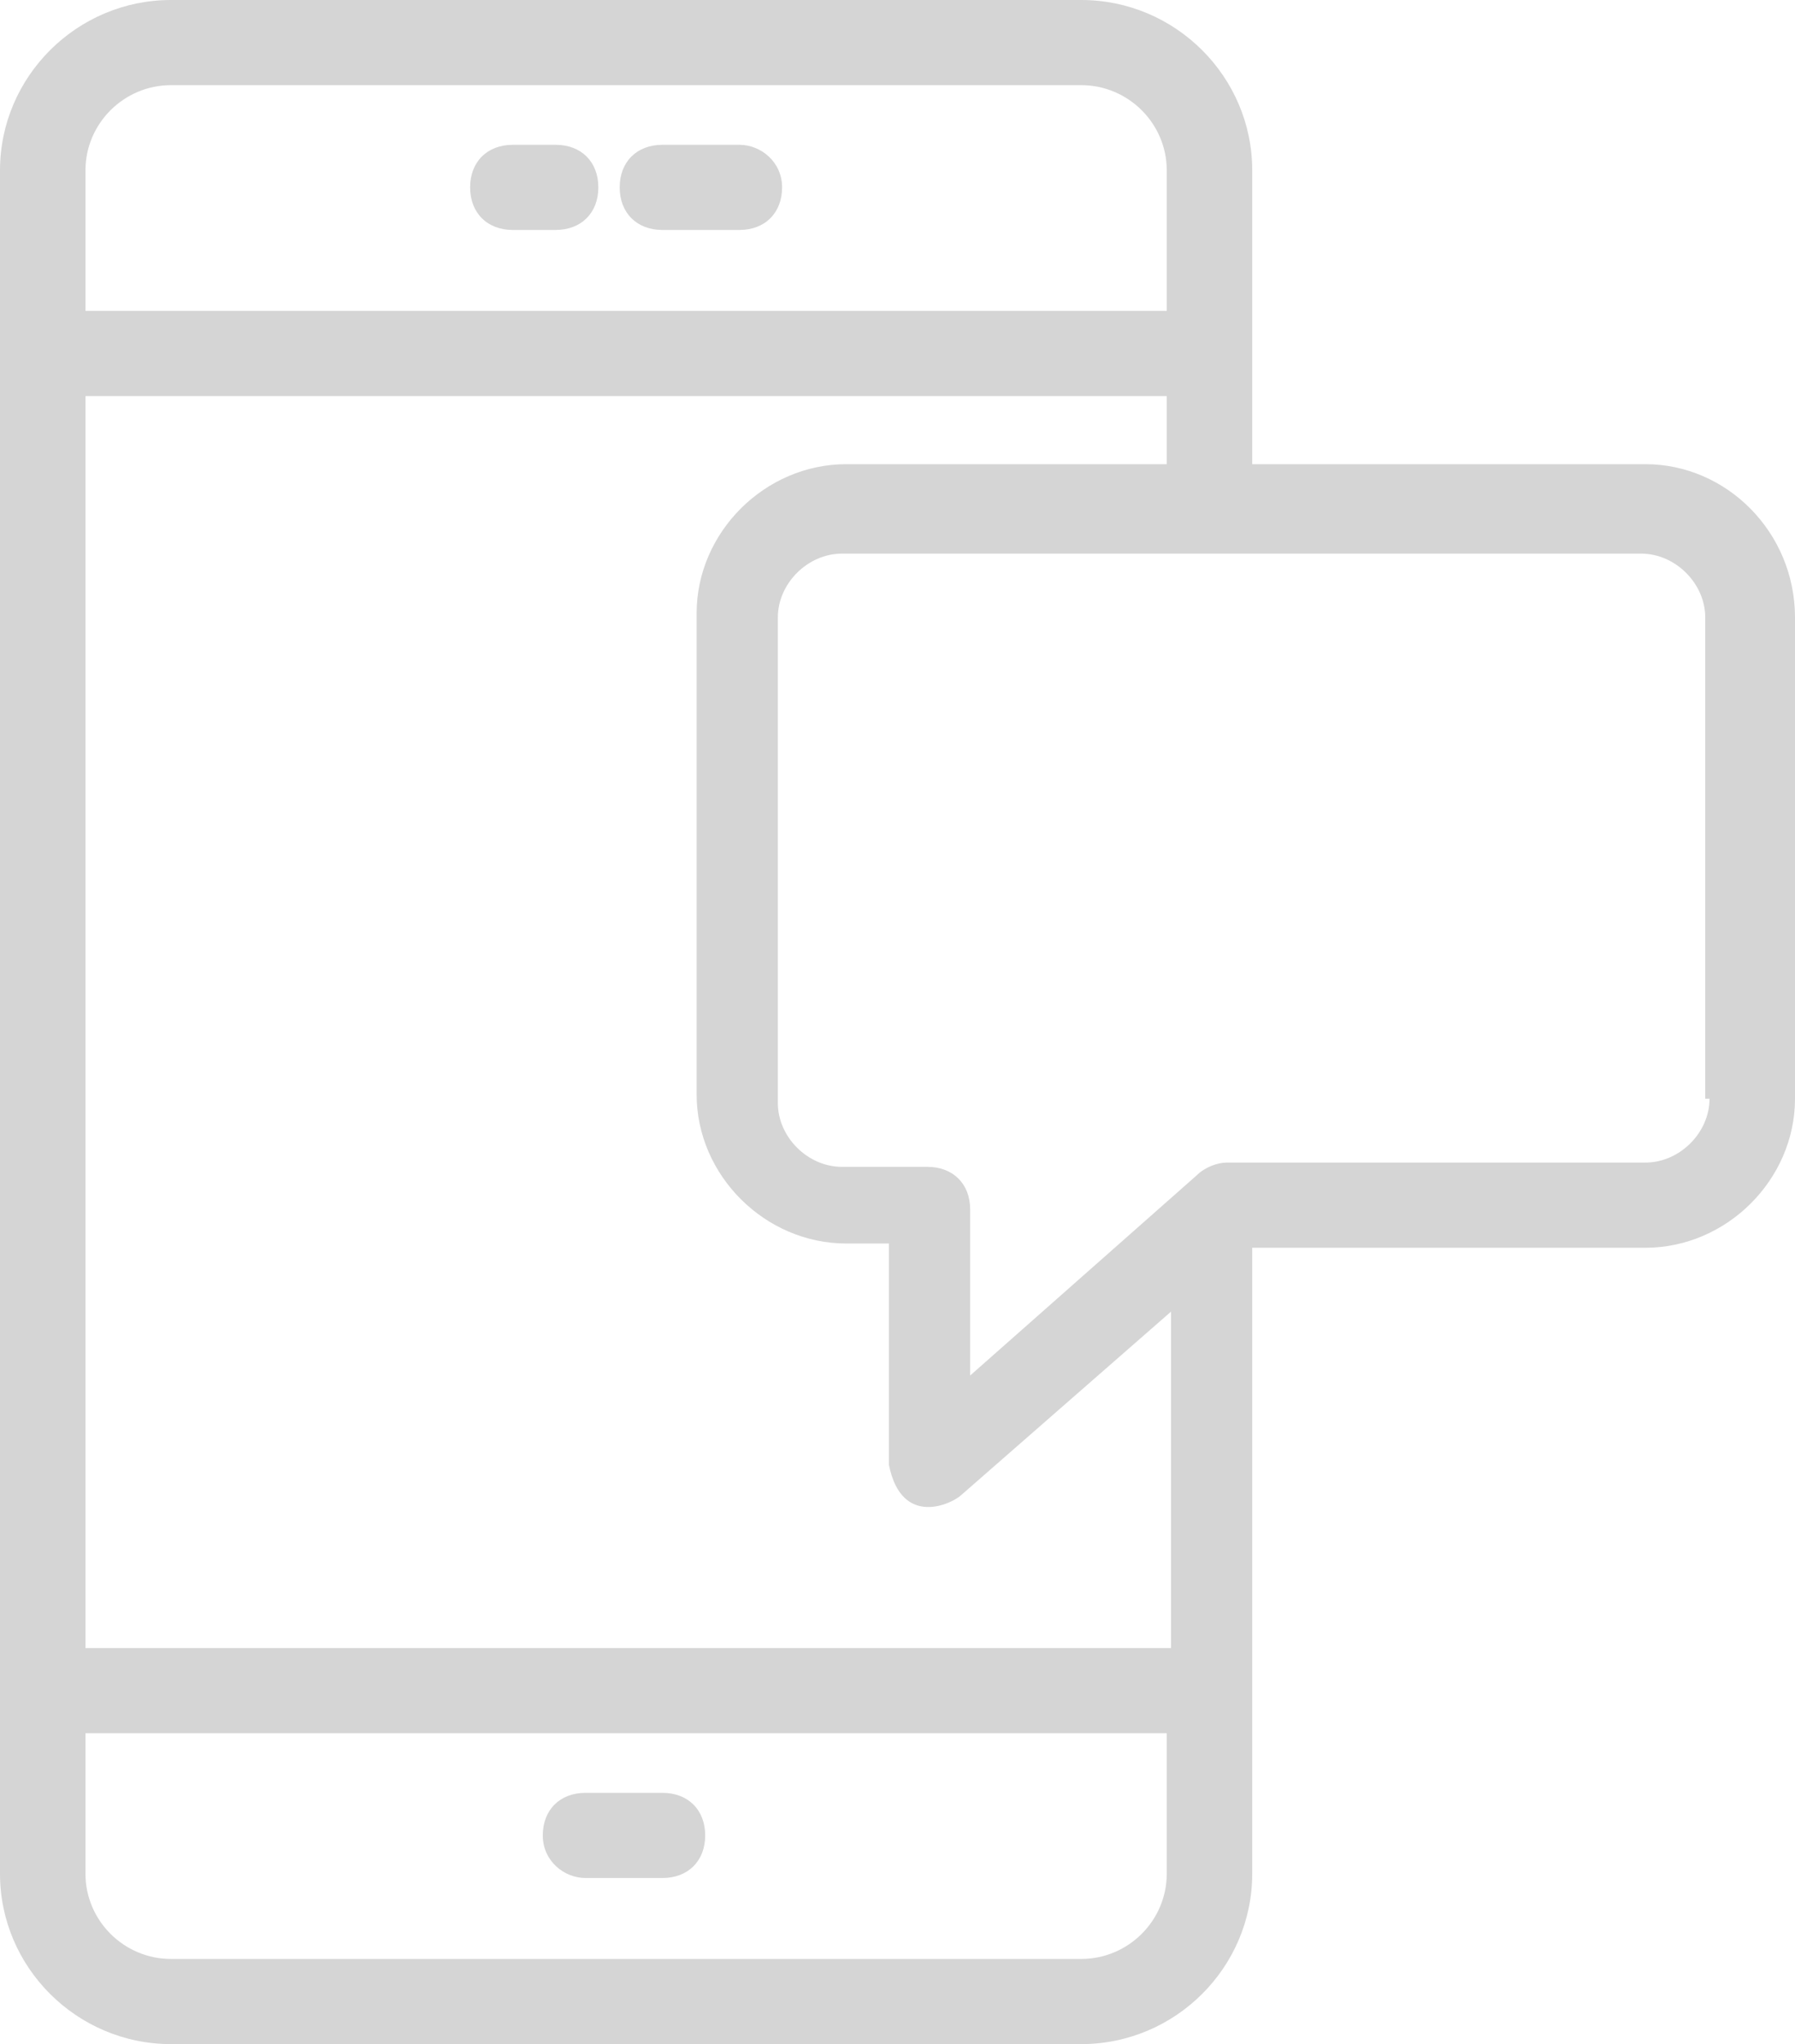 <?xml version="1.0" encoding="UTF-8"?>
<svg width="65px" height="74px" viewBox="0 0 65 74" version="1.1" xmlns="http://www.w3.org/2000/svg" xmlns:xlink="http://www.w3.org/1999/xlink">
    <!-- Generator: Sketch 43.2 (39069) - http://www.bohemiancoding.com/sketch -->
    <title>Group</title>
    <desc>Created with Sketch.</desc>
    <defs></defs>
    <g id="Page-1" stroke="none" stroke-width="1" fill="none" fill-rule="evenodd">
        <g id="franklin_services_2" transform="translate(-179, -841)" fill-rule="nonzero" fill="#D5D5D5">
            <g id="Group" transform="translate(179, 841)">
                <path d="M20.119,5.242 L18.571,5.242 C17.643,5.242 17.024,5.858 17.024,6.783 C17.024,7.708 17.643,8.325 18.571,8.325 L20.119,8.325 C21.048,8.325 21.667,7.708 21.667,6.783 C21.667,5.858 21.048,5.242 20.119,5.242 Z" id="Shape"></path>
                <path d="M26.774,5.242 L23.988,5.242 C23.06,5.242 22.44,5.858 22.44,6.783 C22.44,7.708 23.06,8.325 23.988,8.325 L26.774,8.325 C27.702,8.325 28.321,7.708 28.321,6.783 C28.321,5.858 27.548,5.242 26.774,5.242 Z" id="Shape"></path>
                <path d="M21.202,67.987 L23.988,67.987 C24.917,67.987 25.536,67.371 25.536,66.446 C25.536,65.521 24.917,64.904 23.988,64.904 L21.202,64.904 C20.274,64.904 19.655,65.521 19.655,66.446 C19.655,67.371 20.429,67.987 21.202,67.987 Z" id="Shape"></path>
                <path d="M59.583,16.804 L45.345,16.804 L45.345,12.796 L45.345,6.167 C45.345,2.775 42.56,0 39.155,0 L6.19,0 C2.786,0 0,2.775 0,6.167 L0,12.796 L0,61.204 L0,67.833 C0,71.225 2.786,74 6.19,74 L39.155,74 C42.56,74 45.345,71.225 45.345,67.833 L45.345,45.171 L59.583,45.171 C62.524,45.171 65,42.704 65,39.775 L65,22.354 C65,19.271 62.524,16.804 59.583,16.804 Z M3.095,6.167 C3.095,4.471 4.488,3.083 6.19,3.083 L39.155,3.083 C40.857,3.083 42.25,4.471 42.25,6.167 L42.25,11.254 L3.095,11.254 L3.095,6.167 Z M42.25,67.833 C42.25,69.529 40.857,70.917 39.155,70.917 L6.19,70.917 C4.488,70.917 3.095,69.529 3.095,67.833 L3.095,62.746 L42.25,62.746 L42.25,67.833 Z M42.25,59.663 L3.095,59.663 L3.095,14.338 L42.25,14.338 L42.25,16.804 L30.643,16.804 C27.702,16.804 25.226,19.271 25.226,22.2 L25.226,39.621 C25.226,42.55 27.702,45.017 30.643,45.017 L32.19,45.017 L32.19,53.033 C32.655,55.346 34.512,54.421 34.821,54.112 L42.405,47.483 L42.405,59.663 L42.25,59.663 Z M61.905,39.775 C61.905,41.008 60.821,42.087 59.583,42.087 L44.417,42.087 C44.107,42.087 43.643,42.242 43.333,42.55 L35.131,49.796 L35.131,43.783 C35.131,42.858 34.512,42.242 33.583,42.242 L30.488,42.242 C29.25,42.242 28.167,41.163 28.167,39.929 L28.167,22.354 C28.167,21.121 29.25,20.042 30.488,20.042 L59.429,20.042 C60.667,20.042 61.75,21.121 61.75,22.354 L61.75,39.775 L61.905,39.775 Z" id="Shape"></path>
            </g>
        </g>
    </g>
</svg>